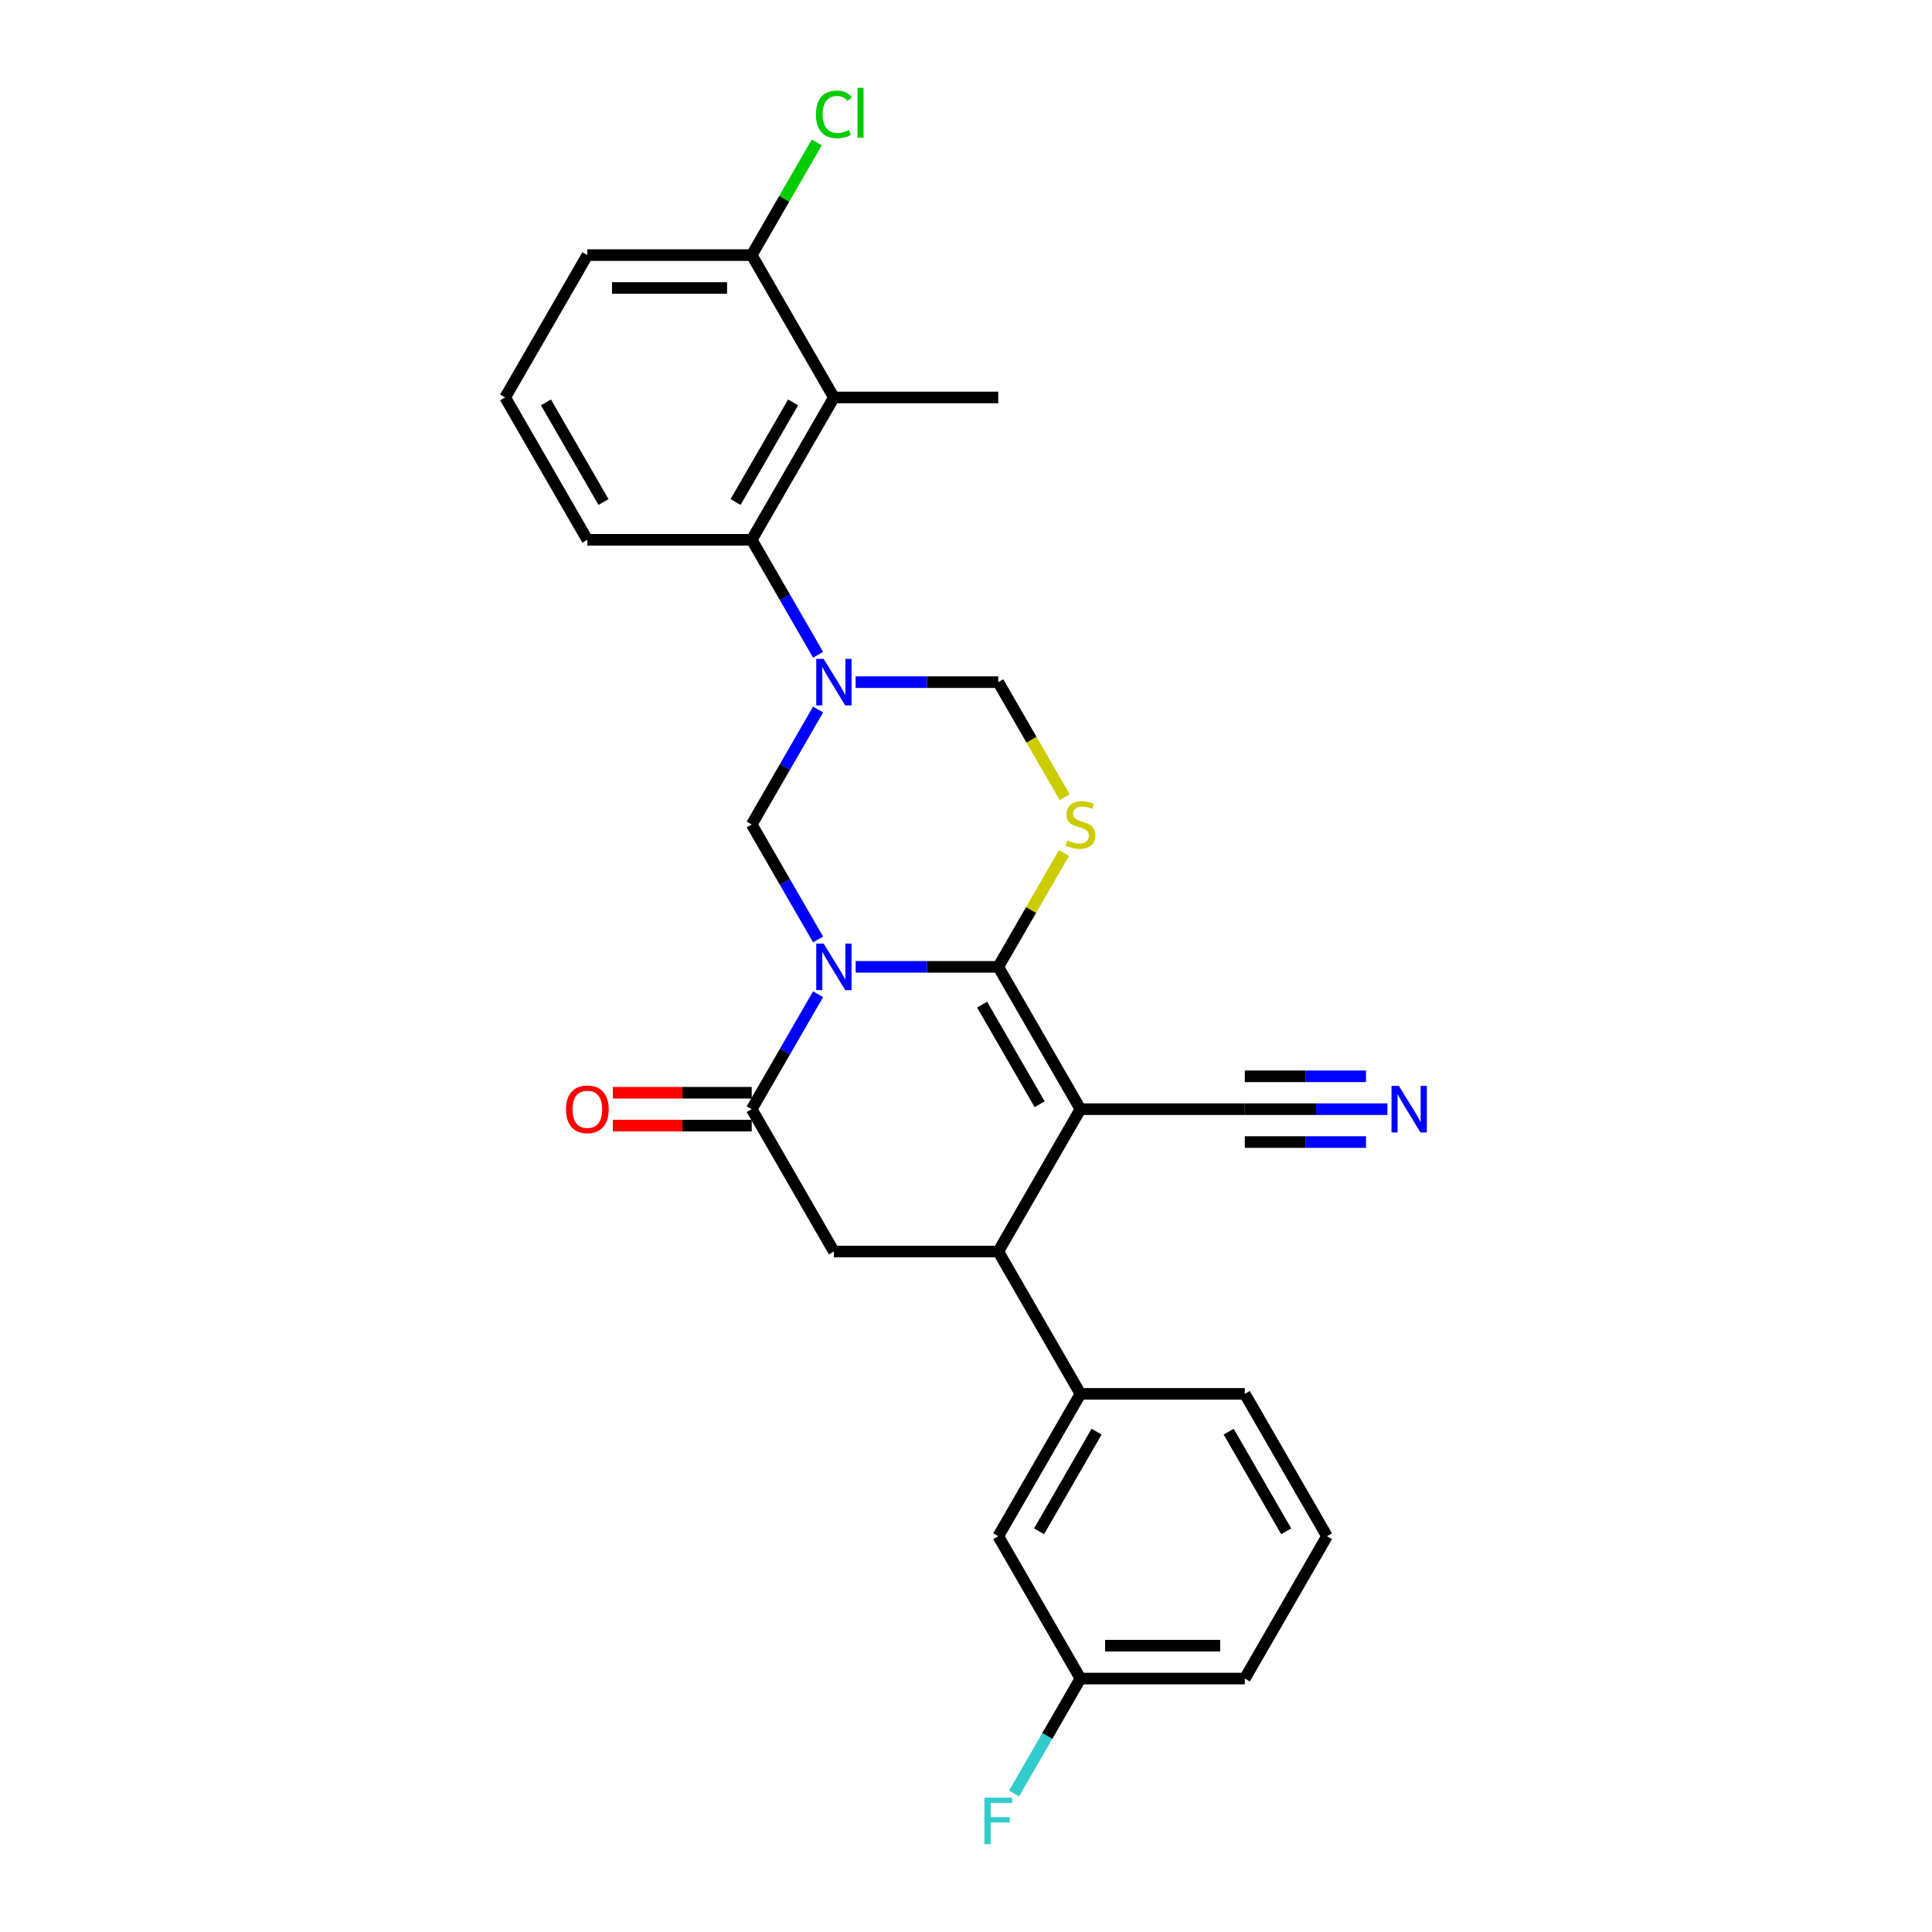 <?xml version='1.0' encoding='iso-8859-1'?>
<svg version='1.1' baseProfile='full'
              xmlns='http://www.w3.org/2000/svg'
                      xmlns:rdkit='http://www.rdkit.org/xml'
                      xmlns:xlink='http://www.w3.org/1999/xlink'
                  xml:space='preserve'
width='1000px' height='1000px' viewBox='0 0 1000 1000'>
<!-- END OF HEADER -->
<rect style='opacity:1.0;fill:#FFFFFF;stroke:none' width='1000' height='1000' x='0' y='0'> </rect>
<path class='bond-0' d='M 442.889,500.434 L 479.795,500.434' style='fill:none;fill-rule:evenodd;stroke:#0000FF;stroke-width:6px;stroke-linecap:butt;stroke-linejoin:miter;stroke-opacity:1' />
<path class='bond-0' d='M 479.795,500.434 L 516.7,500.434' style='fill:none;fill-rule:evenodd;stroke:#000000;stroke-width:6px;stroke-linecap:butt;stroke-linejoin:miter;stroke-opacity:1' />
<path class='bond-4' d='M 423.442,514.607 L 406.264,544.359' style='fill:none;fill-rule:evenodd;stroke:#0000FF;stroke-width:6px;stroke-linecap:butt;stroke-linejoin:miter;stroke-opacity:1' />
<path class='bond-4' d='M 406.264,544.359 L 389.087,574.111' style='fill:none;fill-rule:evenodd;stroke:#000000;stroke-width:6px;stroke-linecap:butt;stroke-linejoin:miter;stroke-opacity:1' />
<path class='bond-5' d='M 423.442,486.26 L 406.264,456.508' style='fill:none;fill-rule:evenodd;stroke:#0000FF;stroke-width:6px;stroke-linecap:butt;stroke-linejoin:miter;stroke-opacity:1' />
<path class='bond-5' d='M 406.264,456.508 L 389.087,426.756' style='fill:none;fill-rule:evenodd;stroke:#000000;stroke-width:6px;stroke-linecap:butt;stroke-linejoin:miter;stroke-opacity:1' />
<path class='bond-1' d='M 516.7,500.434 L 559.238,574.111' style='fill:none;fill-rule:evenodd;stroke:#000000;stroke-width:6px;stroke-linecap:butt;stroke-linejoin:miter;stroke-opacity:1' />
<path class='bond-1' d='M 508.345,519.993 L 538.122,571.567' style='fill:none;fill-rule:evenodd;stroke:#000000;stroke-width:6px;stroke-linecap:butt;stroke-linejoin:miter;stroke-opacity:1' />
<path class='bond-3' d='M 516.7,500.434 L 533.701,470.988' style='fill:none;fill-rule:evenodd;stroke:#000000;stroke-width:6px;stroke-linecap:butt;stroke-linejoin:miter;stroke-opacity:1' />
<path class='bond-3' d='M 533.701,470.988 L 550.701,441.543' style='fill:none;fill-rule:evenodd;stroke:#CCCC00;stroke-width:6px;stroke-linecap:butt;stroke-linejoin:miter;stroke-opacity:1' />
<path class='bond-11' d='M 559.238,574.111 L 644.313,574.111' style='fill:none;fill-rule:evenodd;stroke:#000000;stroke-width:6px;stroke-linecap:butt;stroke-linejoin:miter;stroke-opacity:1' />
<path class='bond-28' d='M 559.238,574.111 L 516.7,647.789' style='fill:none;fill-rule:evenodd;stroke:#000000;stroke-width:6px;stroke-linecap:butt;stroke-linejoin:miter;stroke-opacity:1' />
<path class='bond-2' d='M 423.442,367.252 L 406.264,397.004' style='fill:none;fill-rule:evenodd;stroke:#0000FF;stroke-width:6px;stroke-linecap:butt;stroke-linejoin:miter;stroke-opacity:1' />
<path class='bond-2' d='M 406.264,397.004 L 389.087,426.756' style='fill:none;fill-rule:evenodd;stroke:#000000;stroke-width:6px;stroke-linecap:butt;stroke-linejoin:miter;stroke-opacity:1' />
<path class='bond-7' d='M 423.442,338.905 L 406.264,309.153' style='fill:none;fill-rule:evenodd;stroke:#0000FF;stroke-width:6px;stroke-linecap:butt;stroke-linejoin:miter;stroke-opacity:1' />
<path class='bond-7' d='M 406.264,309.153 L 389.087,279.401' style='fill:none;fill-rule:evenodd;stroke:#000000;stroke-width:6px;stroke-linecap:butt;stroke-linejoin:miter;stroke-opacity:1' />
<path class='bond-9' d='M 442.889,353.079 L 479.795,353.079' style='fill:none;fill-rule:evenodd;stroke:#0000FF;stroke-width:6px;stroke-linecap:butt;stroke-linejoin:miter;stroke-opacity:1' />
<path class='bond-9' d='M 479.795,353.079 L 516.7,353.079' style='fill:none;fill-rule:evenodd;stroke:#000000;stroke-width:6px;stroke-linecap:butt;stroke-linejoin:miter;stroke-opacity:1' />
<path class='bond-27' d='M 551.075,412.617 L 533.887,382.848' style='fill:none;fill-rule:evenodd;stroke:#CCCC00;stroke-width:6px;stroke-linecap:butt;stroke-linejoin:miter;stroke-opacity:1' />
<path class='bond-27' d='M 533.887,382.848 L 516.7,353.079' style='fill:none;fill-rule:evenodd;stroke:#000000;stroke-width:6px;stroke-linecap:butt;stroke-linejoin:miter;stroke-opacity:1' />
<path class='bond-8' d='M 389.087,574.111 L 431.625,647.789' style='fill:none;fill-rule:evenodd;stroke:#000000;stroke-width:6px;stroke-linecap:butt;stroke-linejoin:miter;stroke-opacity:1' />
<path class='bond-14' d='M 389.087,565.604 L 353.143,565.604' style='fill:none;fill-rule:evenodd;stroke:#000000;stroke-width:6px;stroke-linecap:butt;stroke-linejoin:miter;stroke-opacity:1' />
<path class='bond-14' d='M 353.143,565.604 L 317.198,565.604' style='fill:none;fill-rule:evenodd;stroke:#FF0000;stroke-width:6px;stroke-linecap:butt;stroke-linejoin:miter;stroke-opacity:1' />
<path class='bond-14' d='M 389.087,582.619 L 353.143,582.619' style='fill:none;fill-rule:evenodd;stroke:#000000;stroke-width:6px;stroke-linecap:butt;stroke-linejoin:miter;stroke-opacity:1' />
<path class='bond-14' d='M 353.143,582.619 L 317.198,582.619' style='fill:none;fill-rule:evenodd;stroke:#FF0000;stroke-width:6px;stroke-linecap:butt;stroke-linejoin:miter;stroke-opacity:1' />
<path class='bond-6' d='M 516.7,647.789 L 431.625,647.789' style='fill:none;fill-rule:evenodd;stroke:#000000;stroke-width:6px;stroke-linecap:butt;stroke-linejoin:miter;stroke-opacity:1' />
<path class='bond-12' d='M 516.7,647.789 L 559.238,721.466' style='fill:none;fill-rule:evenodd;stroke:#000000;stroke-width:6px;stroke-linecap:butt;stroke-linejoin:miter;stroke-opacity:1' />
<path class='bond-10' d='M 389.087,279.401 L 431.625,205.724' style='fill:none;fill-rule:evenodd;stroke:#000000;stroke-width:6px;stroke-linecap:butt;stroke-linejoin:miter;stroke-opacity:1' />
<path class='bond-10' d='M 380.732,259.842 L 410.509,208.268' style='fill:none;fill-rule:evenodd;stroke:#000000;stroke-width:6px;stroke-linecap:butt;stroke-linejoin:miter;stroke-opacity:1' />
<path class='bond-20' d='M 389.087,279.401 L 304.012,279.401' style='fill:none;fill-rule:evenodd;stroke:#000000;stroke-width:6px;stroke-linecap:butt;stroke-linejoin:miter;stroke-opacity:1' />
<path class='bond-15' d='M 431.625,205.724 L 389.087,132.046' style='fill:none;fill-rule:evenodd;stroke:#000000;stroke-width:6px;stroke-linecap:butt;stroke-linejoin:miter;stroke-opacity:1' />
<path class='bond-21' d='M 431.625,205.724 L 516.7,205.724' style='fill:none;fill-rule:evenodd;stroke:#000000;stroke-width:6px;stroke-linecap:butt;stroke-linejoin:miter;stroke-opacity:1' />
<path class='bond-13' d='M 644.313,574.111 L 681.219,574.111' style='fill:none;fill-rule:evenodd;stroke:#000000;stroke-width:6px;stroke-linecap:butt;stroke-linejoin:miter;stroke-opacity:1' />
<path class='bond-13' d='M 681.219,574.111 L 718.125,574.111' style='fill:none;fill-rule:evenodd;stroke:#0000FF;stroke-width:6px;stroke-linecap:butt;stroke-linejoin:miter;stroke-opacity:1' />
<path class='bond-13' d='M 644.313,591.126 L 675.683,591.126' style='fill:none;fill-rule:evenodd;stroke:#000000;stroke-width:6px;stroke-linecap:butt;stroke-linejoin:miter;stroke-opacity:1' />
<path class='bond-13' d='M 675.683,591.126 L 707.053,591.126' style='fill:none;fill-rule:evenodd;stroke:#0000FF;stroke-width:6px;stroke-linecap:butt;stroke-linejoin:miter;stroke-opacity:1' />
<path class='bond-13' d='M 644.313,557.096 L 675.683,557.096' style='fill:none;fill-rule:evenodd;stroke:#000000;stroke-width:6px;stroke-linecap:butt;stroke-linejoin:miter;stroke-opacity:1' />
<path class='bond-13' d='M 675.683,557.096 L 707.053,557.096' style='fill:none;fill-rule:evenodd;stroke:#0000FF;stroke-width:6px;stroke-linecap:butt;stroke-linejoin:miter;stroke-opacity:1' />
<path class='bond-16' d='M 559.238,721.466 L 516.7,795.144' style='fill:none;fill-rule:evenodd;stroke:#000000;stroke-width:6px;stroke-linecap:butt;stroke-linejoin:miter;stroke-opacity:1' />
<path class='bond-16' d='M 567.593,741.025 L 537.816,792.6' style='fill:none;fill-rule:evenodd;stroke:#000000;stroke-width:6px;stroke-linecap:butt;stroke-linejoin:miter;stroke-opacity:1' />
<path class='bond-22' d='M 559.238,721.466 L 644.313,721.466' style='fill:none;fill-rule:evenodd;stroke:#000000;stroke-width:6px;stroke-linecap:butt;stroke-linejoin:miter;stroke-opacity:1' />
<path class='bond-18' d='M 389.087,132.046 L 405.926,102.882' style='fill:none;fill-rule:evenodd;stroke:#000000;stroke-width:6px;stroke-linecap:butt;stroke-linejoin:miter;stroke-opacity:1' />
<path class='bond-18' d='M 405.926,102.882 L 422.764,73.717' style='fill:none;fill-rule:evenodd;stroke:#00CC00;stroke-width:6px;stroke-linecap:butt;stroke-linejoin:miter;stroke-opacity:1' />
<path class='bond-29' d='M 389.087,132.046 L 304.012,132.046' style='fill:none;fill-rule:evenodd;stroke:#000000;stroke-width:6px;stroke-linecap:butt;stroke-linejoin:miter;stroke-opacity:1' />
<path class='bond-29' d='M 376.326,149.062 L 316.773,149.062' style='fill:none;fill-rule:evenodd;stroke:#000000;stroke-width:6px;stroke-linecap:butt;stroke-linejoin:miter;stroke-opacity:1' />
<path class='bond-17' d='M 516.7,795.144 L 559.238,868.821' style='fill:none;fill-rule:evenodd;stroke:#000000;stroke-width:6px;stroke-linecap:butt;stroke-linejoin:miter;stroke-opacity:1' />
<path class='bond-19' d='M 559.238,868.821 L 542.061,898.573' style='fill:none;fill-rule:evenodd;stroke:#000000;stroke-width:6px;stroke-linecap:butt;stroke-linejoin:miter;stroke-opacity:1' />
<path class='bond-19' d='M 542.061,898.573 L 524.883,928.325' style='fill:none;fill-rule:evenodd;stroke:#33CCCC;stroke-width:6px;stroke-linecap:butt;stroke-linejoin:miter;stroke-opacity:1' />
<path class='bond-30' d='M 559.238,868.821 L 644.313,868.821' style='fill:none;fill-rule:evenodd;stroke:#000000;stroke-width:6px;stroke-linecap:butt;stroke-linejoin:miter;stroke-opacity:1' />
<path class='bond-30' d='M 571.999,851.806 L 631.552,851.806' style='fill:none;fill-rule:evenodd;stroke:#000000;stroke-width:6px;stroke-linecap:butt;stroke-linejoin:miter;stroke-opacity:1' />
<path class='bond-23' d='M 304.012,279.401 L 261.474,205.724' style='fill:none;fill-rule:evenodd;stroke:#000000;stroke-width:6px;stroke-linecap:butt;stroke-linejoin:miter;stroke-opacity:1' />
<path class='bond-23' d='M 312.367,259.842 L 282.59,208.268' style='fill:none;fill-rule:evenodd;stroke:#000000;stroke-width:6px;stroke-linecap:butt;stroke-linejoin:miter;stroke-opacity:1' />
<path class='bond-24' d='M 644.313,721.466 L 686.851,795.144' style='fill:none;fill-rule:evenodd;stroke:#000000;stroke-width:6px;stroke-linecap:butt;stroke-linejoin:miter;stroke-opacity:1' />
<path class='bond-24' d='M 635.959,741.025 L 665.735,792.6' style='fill:none;fill-rule:evenodd;stroke:#000000;stroke-width:6px;stroke-linecap:butt;stroke-linejoin:miter;stroke-opacity:1' />
<path class='bond-25' d='M 261.474,205.724 L 304.012,132.046' style='fill:none;fill-rule:evenodd;stroke:#000000;stroke-width:6px;stroke-linecap:butt;stroke-linejoin:miter;stroke-opacity:1' />
<path class='bond-26' d='M 686.851,795.144 L 644.313,868.821' style='fill:none;fill-rule:evenodd;stroke:#000000;stroke-width:6px;stroke-linecap:butt;stroke-linejoin:miter;stroke-opacity:1' />
<path  class='atom-0' d='M 426.299 488.387
L 434.194 501.149
Q 434.977 502.408, 436.236 504.688
Q 437.495 506.968, 437.563 507.104
L 437.563 488.387
L 440.762 488.387
L 440.762 512.481
L 437.461 512.481
L 428.988 498.528
Q 428.001 496.895, 426.946 495.023
Q 425.925 493.151, 425.619 492.573
L 425.619 512.481
L 422.488 512.481
L 422.488 488.387
L 426.299 488.387
' fill='#0000FF'/>
<path  class='atom-3' d='M 426.299 341.032
L 434.194 353.794
Q 434.977 355.053, 436.236 357.333
Q 437.495 359.613, 437.563 359.749
L 437.563 341.032
L 440.762 341.032
L 440.762 365.126
L 437.461 365.126
L 428.988 351.173
Q 428.001 349.54, 426.946 347.668
Q 425.925 345.796, 425.619 345.218
L 425.619 365.126
L 422.488 365.126
L 422.488 341.032
L 426.299 341.032
' fill='#0000FF'/>
<path  class='atom-4' d='M 552.432 435.026
Q 552.704 435.128, 553.827 435.604
Q 554.95 436.081, 556.175 436.387
Q 557.434 436.659, 558.66 436.659
Q 560.94 436.659, 562.267 435.57
Q 563.594 434.447, 563.594 432.508
Q 563.594 431.18, 562.913 430.364
Q 562.267 429.547, 561.246 429.104
Q 560.225 428.662, 558.523 428.152
Q 556.379 427.505, 555.086 426.893
Q 553.827 426.28, 552.908 424.987
Q 552.024 423.694, 552.024 421.516
Q 552.024 418.487, 554.065 416.615
Q 556.141 414.744, 560.225 414.744
Q 563.015 414.744, 566.18 416.071
L 565.397 418.691
Q 562.505 417.5, 560.327 417.5
Q 557.979 417.5, 556.686 418.487
Q 555.393 419.44, 555.427 421.107
Q 555.427 422.401, 556.073 423.183
Q 556.754 423.966, 557.707 424.408
Q 558.694 424.851, 560.327 425.361
Q 562.505 426.042, 563.798 426.722
Q 565.091 427.403, 566.01 428.798
Q 566.963 430.159, 566.963 432.508
Q 566.963 435.842, 564.717 437.646
Q 562.505 439.416, 558.796 439.416
Q 556.652 439.416, 555.018 438.939
Q 553.419 438.497, 551.513 437.714
L 552.432 435.026
' fill='#CCCC00'/>
<path  class='atom-14' d='M 724.063 562.065
L 731.958 574.826
Q 732.741 576.085, 734 578.365
Q 735.259 580.645, 735.327 580.781
L 735.327 562.065
L 738.526 562.065
L 738.526 586.158
L 735.225 586.158
L 726.752 572.206
Q 725.765 570.572, 724.71 568.701
Q 723.689 566.829, 723.383 566.25
L 723.383 586.158
L 720.252 586.158
L 720.252 562.065
L 724.063 562.065
' fill='#0000FF'/>
<path  class='atom-15' d='M 292.952 574.179
Q 292.952 568.394, 295.81 565.161
Q 298.669 561.929, 304.012 561.929
Q 309.354 561.929, 312.213 565.161
Q 315.072 568.394, 315.072 574.179
Q 315.072 580.033, 312.179 583.368
Q 309.286 586.668, 304.012 586.668
Q 298.703 586.668, 295.81 583.368
Q 292.952 580.067, 292.952 574.179
M 304.012 583.946
Q 307.687 583.946, 309.661 581.496
Q 311.669 579.012, 311.669 574.179
Q 311.669 569.449, 309.661 567.067
Q 307.687 564.651, 304.012 564.651
Q 300.336 564.651, 298.329 567.033
Q 296.355 569.415, 296.355 574.179
Q 296.355 579.046, 298.329 581.496
Q 300.336 583.946, 304.012 583.946
' fill='#FF0000'/>
<path  class='atom-19' d='M 422.335 59.203
Q 422.335 53.213, 425.125 50.083
Q 427.95 46.918, 433.292 46.918
Q 438.261 46.918, 440.915 50.423
L 438.669 52.261
Q 436.729 49.708, 433.292 49.708
Q 429.651 49.708, 427.711 52.158
Q 425.806 54.575, 425.806 59.203
Q 425.806 63.967, 427.779 66.417
Q 429.787 68.867, 433.667 68.867
Q 436.321 68.867, 439.418 67.268
L 440.371 69.82
Q 439.112 70.637, 437.206 71.113
Q 435.3 71.59, 433.19 71.59
Q 427.95 71.59, 425.125 68.391
Q 422.335 65.192, 422.335 59.203
' fill='#00CC00'/>
<path  class='atom-19' d='M 443.842 45.455
L 446.972 45.455
L 446.972 71.283
L 443.842 71.283
L 443.842 45.455
' fill='#00CC00'/>
<path  class='atom-20' d='M 509.537 930.452
L 523.864 930.452
L 523.864 933.209
L 512.77 933.209
L 512.77 940.525
L 522.639 940.525
L 522.639 943.315
L 512.77 943.315
L 512.77 954.545
L 509.537 954.545
L 509.537 930.452
' fill='#33CCCC'/>
</svg>
